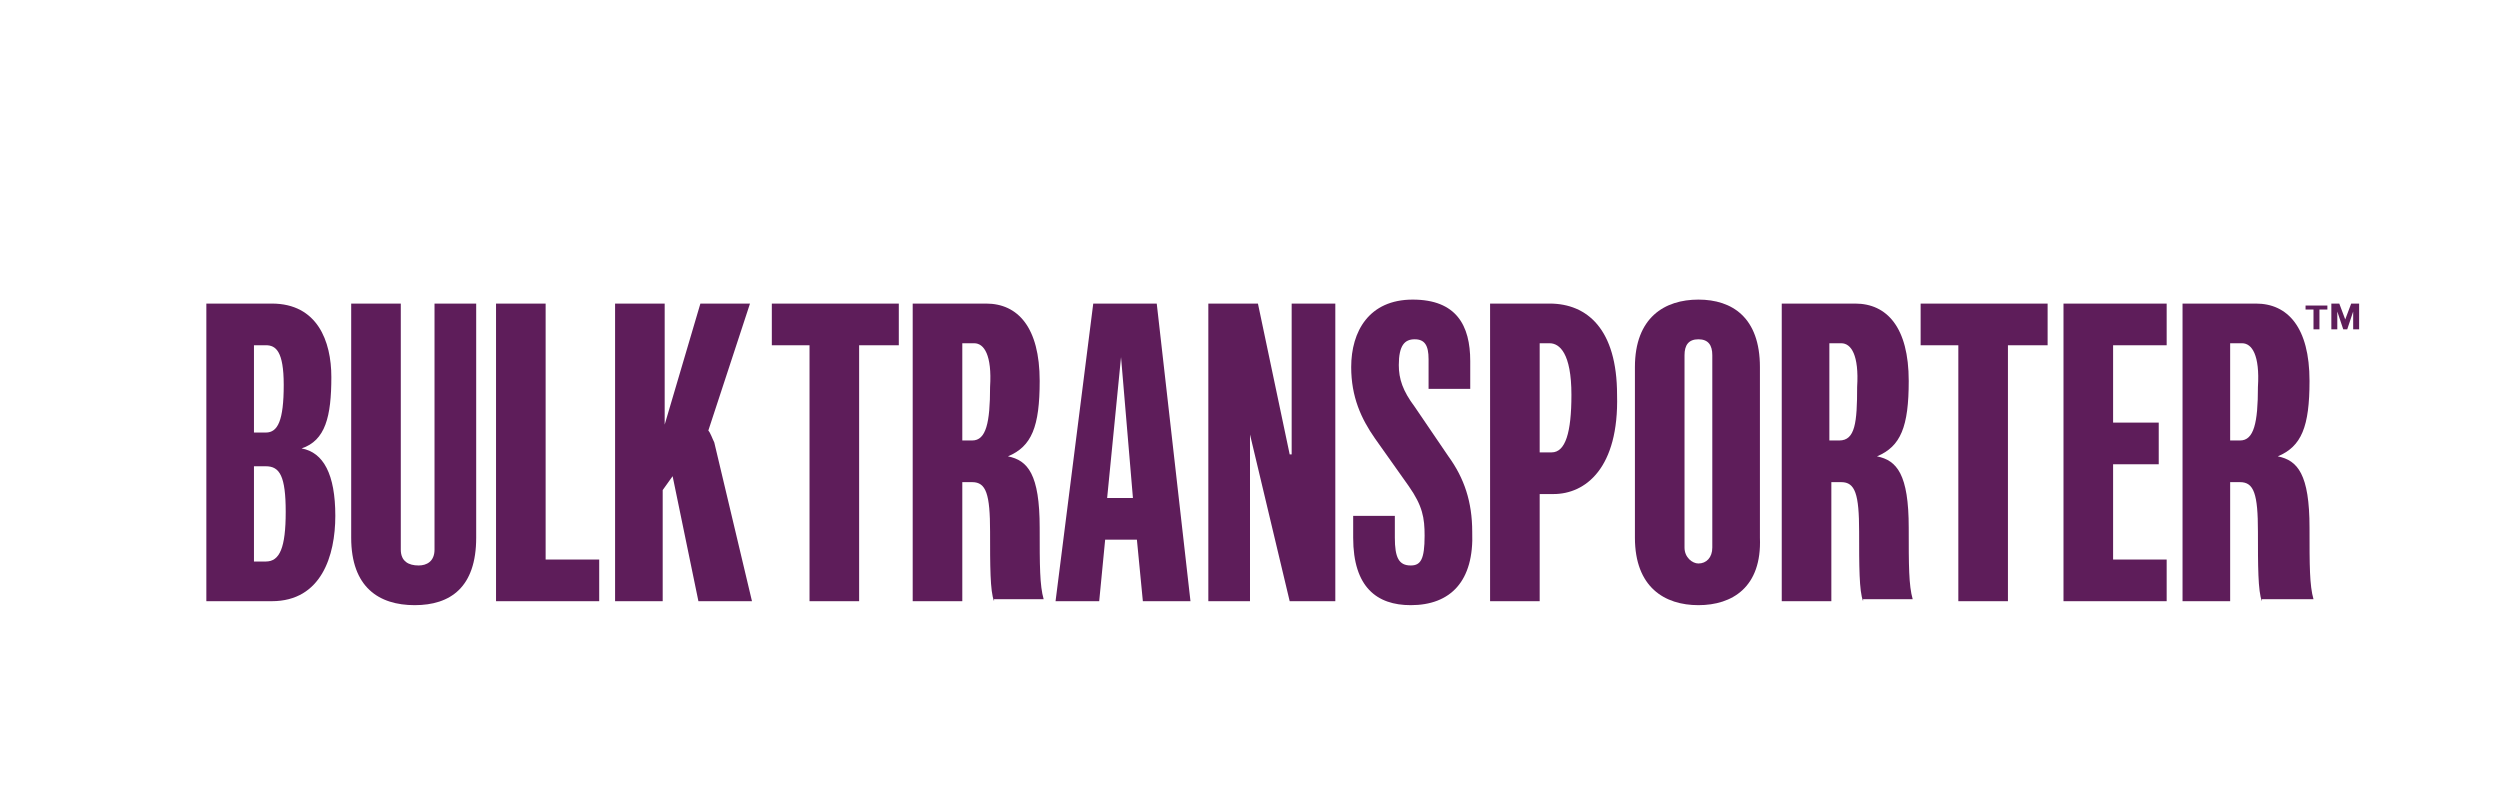 <?xml version="1.0" encoding="utf-8"?>
<!-- Generator: Adobe Illustrator 25.1.0, SVG Export Plug-In . SVG Version: 6.00 Build 0)  -->
<svg version="1.1" id="Layer_1" xmlns="http://www.w3.org/2000/svg" xmlns:xlink="http://www.w3.org/1999/xlink" x="0px" y="0px"
	 viewBox="0 0 126 40.6" style="enable-background:new 0 0 126 40.6;" xml:space="preserve">
<style type="text/css">
	.st0{fill:#5E1D5A;}
</style>
<g>
	<g>
		<path class="st0" d="M13.7,30.3h-3.3v-15h3.3c2.3,0,3,1.9,3,3.7c0,2-0.3,3.2-1.5,3.6v0c1.1,0.2,1.7,1.3,1.7,3.4
			C16.9,28,16.2,30.3,13.7,30.3z M13.4,17.4h-0.6v4.4h0.6c0.6,0,0.9-0.6,0.9-2.4C14.3,17.7,13.9,17.4,13.4,17.4z M13.4,23.5h-0.6
			v4.8h0.6c0.7,0,1-0.7,1-2.5C14.4,24,14.1,23.5,13.4,23.5z"/>
		<path class="st0" d="M20.9,30.5c-1.8,0-3.2-0.9-3.2-3.4V15.3h2.5v12.4c0,0.6,0.4,0.8,0.9,0.8c0.4,0,0.8-0.2,0.8-0.8V15.3H24v11.8
			C24,29.6,22.7,30.5,20.9,30.5z"/>
		<path class="st0" d="M25,30.3v-15h2.5v12.9h2.7v2.1H25z"/>
		<path class="st0" d="M35.2,30.3L33.9,24l-0.5,0.7v5.6H31v-15h2.5v6.1h0l1.8-6.1h2.5l-2.1,6.4c0.1,0.1,0.2,0.4,0.3,0.6l1.9,8H35.2z
			"/>
		<path class="st0" d="M43.3,17.4v12.9h-2.5V17.4h-1.9v-2.1h6.4v2.1H43.3z"/>
		<path class="st0" d="M50.1,30.3c-0.2-0.5-0.2-1.8-0.2-3.5c0-1.9-0.2-2.5-0.9-2.5h-0.5v6h-2.5v-15h3.7c1.6,0,2.7,1.2,2.7,3.9
			c0,2.3-0.4,3.3-1.6,3.8v0c1,0.2,1.6,0.9,1.6,3.6c0,1.9,0,2.9,0.2,3.6H50.1z M49.1,17.3h-0.6v4.9h0.5c0.7,0,0.9-0.9,0.9-2.7
			C50,17.9,49.6,17.3,49.1,17.3z"/>
		<path class="st0" d="M57.6,30.3l-0.3-3.1h-1.6l-0.3,3.1h-2.2l1.9-15h3.2l1.7,15H57.6z M56.5,18L56.5,18l-0.7,7.1h1.3L56.5,18z"/>
		<path class="st0" d="M65,30.3L63,21.9H63v8.4h-2.1v-15h2.5l1.6,7.6h0.1v-7.6h2.2v15H65z"/>
		<path class="st0" d="M71.1,30.5c-1.7,0-2.9-0.9-2.9-3.4V26h2.1v1.1c0,1,0.2,1.4,0.8,1.4c0.5,0,0.7-0.3,0.7-1.5
			c0-0.9-0.1-1.5-0.8-2.5l-1.7-2.4c-0.7-1-1.2-2.1-1.2-3.6c0-1.8,0.9-3.4,3.1-3.4c2.2,0,2.9,1.3,2.9,3.1v1.4H72v-1.5
			c0-0.7-0.2-1-0.7-1c-0.5,0-0.8,0.3-0.8,1.3c0,0.7,0.2,1.3,0.8,2.1l1.7,2.5c0.8,1.1,1.2,2.3,1.2,3.8C74.3,29.3,73.1,30.5,71.1,30.5
			z"/>
		<path class="st0" d="M78.3,24.9h-0.7v5.4h-2.5v-15h3c1.9,0,3.4,1.3,3.4,4.6C81.6,23.6,79.9,24.9,78.3,24.9z M78.1,17.3h-0.5v5.5
			h0.6c0.7,0,1-1,1-2.9C79.2,17.8,78.6,17.3,78.1,17.3z"/>
		<path class="st0" d="M85.6,30.5c-1.7,0-3.2-0.9-3.2-3.4v-8.6c0-2.5,1.5-3.4,3.2-3.4c1.7,0,3.1,0.9,3.1,3.4v8.6
			C88.8,29.6,87.3,30.5,85.6,30.5z M86.3,17.9c0-0.5-0.2-0.8-0.7-0.8c-0.5,0-0.7,0.3-0.7,0.8v9.7c0,0.5,0.4,0.8,0.7,0.8
			c0.4,0,0.7-0.3,0.7-0.8V17.9z"/>
		<path class="st0" d="M93.9,30.3c-0.2-0.5-0.2-1.8-0.2-3.5c0-1.9-0.2-2.5-0.9-2.5h-0.5v6h-2.5v-15h3.7c1.6,0,2.7,1.2,2.7,3.9
			c0,2.3-0.4,3.3-1.6,3.8v0c1,0.2,1.6,0.9,1.6,3.6c0,1.9,0,2.9,0.2,3.6H93.9z M92.8,17.3h-0.6v4.9h0.5c0.8,0,0.9-0.9,0.9-2.7
			C93.7,17.9,93.3,17.3,92.8,17.3z"/>
		<path class="st0" d="M101.2,17.4v12.9h-2.5V17.4h-1.9v-2.1h6.4v2.1H101.2z"/>
		<path class="st0" d="M104,30.3v-15h5.2v2.1h-2.7v3.9h2.3v2.1h-2.3v4.8h2.7v2.1H104z"/>
		<path class="st0" d="M114,30.3c-0.2-0.5-0.2-1.8-0.2-3.5c0-1.9-0.2-2.5-0.9-2.5h-0.5v6H110v-15h3.7c1.6,0,2.7,1.2,2.7,3.9
			c0,2.3-0.4,3.3-1.6,3.8v0c1,0.2,1.6,0.9,1.6,3.6c0,1.9,0,2.9,0.2,3.6H114z M113,17.3h-0.6v4.9h0.5c0.7,0,0.9-0.9,0.9-2.7
			C113.9,17.9,113.5,17.3,113,17.3z"/>
	</g>
	<g>
		<path class="st0" d="M117.3,15.6h-0.4v1h-0.3v-1h-0.4v-0.2h1.1V15.6z M118.9,16.6h-0.3v-0.9h0l-0.3,0.9h-0.2l-0.3-0.9h0v0.9h-0.3
			v-1.3h0.4l0.3,0.8l0.3-0.8h0.4V16.6z"/>
	</g>
</g>
</svg>
